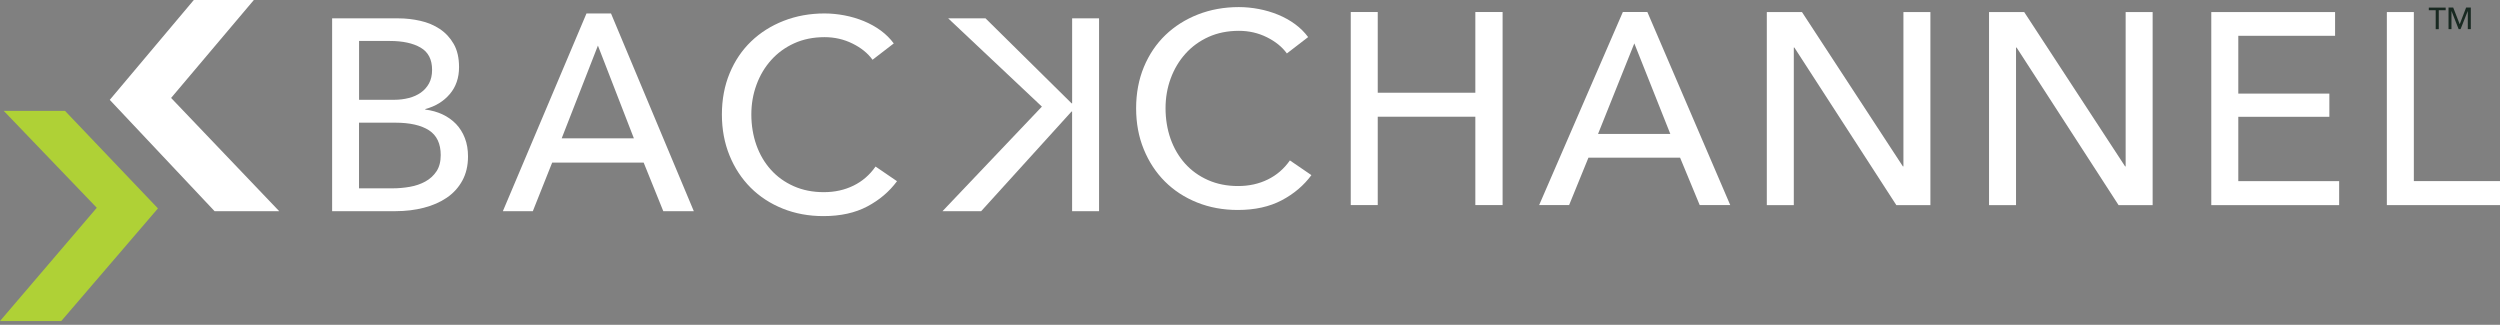 <svg width="254" height="33" viewBox="0 0 254 33" fill="none" xmlns="http://www.w3.org/2000/svg">
<rect x="0" y="0" width="254" height="33" fill="#808080" stroke="none"/>
<path d="M33.74 1.865H40.494C41.232 1.865 41.969 1.949 42.707 2.116C43.445 2.283 44.106 2.557 44.687 2.947C45.268 3.333 45.738 3.841 46.099 4.468C46.458 5.094 46.639 5.88 46.639 6.82C46.639 7.909 46.326 8.821 45.699 9.558C45.073 10.296 44.241 10.804 43.208 11.079V11.134C43.834 11.207 44.415 11.371 44.951 11.618C45.487 11.869 45.946 12.196 46.336 12.599C46.722 13.006 47.022 13.487 47.234 14.04C47.446 14.593 47.55 15.212 47.55 15.894C47.55 16.834 47.355 17.655 46.969 18.358C46.583 19.061 46.058 19.635 45.393 20.087C44.728 20.54 43.949 20.881 43.055 21.11C42.161 21.34 41.204 21.455 40.191 21.455H33.744V1.862L33.74 1.865ZM36.479 10.139H40.049C40.563 10.139 41.058 10.08 41.531 9.958C42.001 9.84 42.411 9.652 42.763 9.405C43.114 9.155 43.389 8.841 43.594 8.466C43.796 8.086 43.9 7.631 43.9 7.095C43.9 6.044 43.514 5.292 42.738 4.84C41.962 4.388 40.922 4.162 39.61 4.162H36.482V10.139H36.479ZM36.479 19.134H39.909C40.48 19.134 41.058 19.082 41.639 18.981C42.22 18.88 42.745 18.699 43.215 18.441C43.685 18.184 44.064 17.836 44.349 17.404C44.635 16.97 44.777 16.423 44.777 15.759C44.777 14.597 44.381 13.758 43.587 13.239C42.794 12.725 41.649 12.464 40.156 12.464H36.475V19.134H36.479Z" fill="white"/>
<path d="M54.134 21.458H51.09L59.587 1.367H62.078L70.492 21.458H67.391L65.397 16.521H56.1L54.134 21.458ZM57.068 14.054H64.402L60.749 4.631L57.068 14.054Z" fill="white"/>
<path d="M91.134 18.413C90.359 19.464 89.353 20.32 88.118 20.974C86.882 21.629 85.397 21.956 83.664 21.956C82.171 21.956 80.79 21.702 79.527 21.194C78.264 20.686 77.175 19.976 76.263 19.064C75.351 18.149 74.635 17.064 74.12 15.797C73.605 14.534 73.344 13.146 73.344 11.632C73.344 10.118 73.608 8.702 74.134 7.439C74.659 6.176 75.386 5.097 76.319 4.203C77.251 3.309 78.354 2.613 79.624 2.116C80.898 1.618 82.283 1.367 83.775 1.367C84.44 1.367 85.111 1.434 85.797 1.562C86.479 1.691 87.133 1.886 87.763 2.143C88.389 2.401 88.963 2.721 89.478 3.097C89.993 3.476 90.439 3.914 90.807 4.412L88.65 6.072C88.17 5.407 87.491 4.857 86.615 4.426C85.738 3.991 84.791 3.775 83.779 3.775C82.634 3.775 81.608 3.984 80.692 4.398C79.781 4.812 79.001 5.379 78.354 6.1C77.707 6.82 77.21 7.655 76.862 8.605C76.51 9.555 76.336 10.564 76.336 11.635C76.336 12.707 76.507 13.775 76.848 14.736C77.189 15.696 77.679 16.531 78.316 17.241C78.953 17.951 79.729 18.511 80.64 18.915C81.552 19.322 82.571 19.523 83.699 19.523C84.826 19.523 85.811 19.301 86.716 18.859C87.62 18.417 88.365 17.77 88.956 16.921L91.141 18.413H91.134Z" fill="white"/>
<path d="M108.926 1.865H111.664V21.458H108.926V11.329H108.87L99.684 21.458H95.756L105.857 10.832L96.337 1.865H100.13L108.874 10.498H108.929V1.865H108.926Z" fill="white"/>
<path d="M0.379 11.263L9.833 21.11L0 32.617H6.225L16.047 21.173L6.604 11.263H0.379Z" fill="#AFD136"/>
<path d="M25.791 0L17.384 9.951L28.369 21.458H21.803L11.152 10.146L19.691 0H25.791Z" fill="white"/>
<path d="M133.245 17.787C132.469 18.841 131.463 19.694 130.225 20.348C128.986 21.002 127.5 21.333 125.764 21.333C124.268 21.333 122.886 21.079 121.623 20.571C120.357 20.063 119.268 19.353 118.352 18.438C117.437 17.523 116.724 16.434 116.206 15.167C115.687 13.904 115.43 12.512 115.43 10.999C115.43 9.485 115.694 8.065 116.22 6.802C116.745 5.539 117.476 4.457 118.408 3.559C119.341 2.665 120.444 1.966 121.717 1.468C122.991 0.971 124.375 0.72 125.872 0.72C126.536 0.72 127.211 0.786 127.893 0.915C128.575 1.044 129.233 1.239 129.859 1.496C130.485 1.754 131.06 2.074 131.578 2.453C132.093 2.832 132.538 3.271 132.907 3.768L130.746 5.431C130.266 4.767 129.588 4.217 128.711 3.782C127.834 3.347 126.888 3.132 125.872 3.132C124.727 3.132 123.697 3.34 122.782 3.754C121.867 4.168 121.087 4.739 120.44 5.459C119.793 6.18 119.295 7.015 118.944 7.968C118.593 8.918 118.419 9.93 118.419 11.002C118.419 12.074 118.589 13.146 118.93 14.106C119.271 15.066 119.762 15.901 120.398 16.615C121.035 17.324 121.811 17.885 122.726 18.292C123.641 18.699 124.661 18.901 125.788 18.901C126.916 18.901 127.904 18.678 128.808 18.236C129.713 17.794 130.461 17.147 131.053 16.298L133.241 17.794L133.245 17.787Z" fill="white"/>
<path d="M137.236 1.221H139.978V9.422H149.895V1.221H152.664V20.835H149.895V11.858H139.978V20.835H137.236V1.221Z" fill="white"/>
<path d="M159.425 20.835H156.377L164.881 1.221H167.372L175.793 20.835H172.689L170.695 16.016H161.387L159.422 20.835H159.425ZM162.362 13.605H169.703L166.046 4.408L162.362 13.605Z" fill="white"/>
<path d="M193.332 16.904H193.388V1.225H196.129V20.839H192.667L182.305 4.826H182.25V20.839H179.508V1.225H183.081L193.332 16.904Z" fill="white"/>
<path d="M215.91 16.904H215.966V1.225H218.708V20.839H215.245L204.883 4.826H204.828V20.839H202.086V1.225H205.659L215.91 16.904Z" fill="white"/>
<path d="M227.408 18.4H237.658V20.839H224.666V1.225H237.244V3.636H227.411V9.51H236.663V11.865H227.411V18.403L227.408 18.4Z" fill="white"/>
<path d="M245.246 18.4H254V20.839H242.504V1.225H245.246V18.4Z" fill="white"/>
<path d="M247.775 2.965H247.468V1.04H246.766V0.772H248.481V1.04H247.778V2.965H247.775Z" fill="#182921"/>
<path d="M249.904 2.453H249.911L250.558 0.765H251.035V2.961H250.728V1.127H250.722L249.994 2.961H249.799L249.076 1.127H249.069V2.961H248.77V0.765H249.246L249.904 2.453Z" fill="#182921"/>
</svg>
